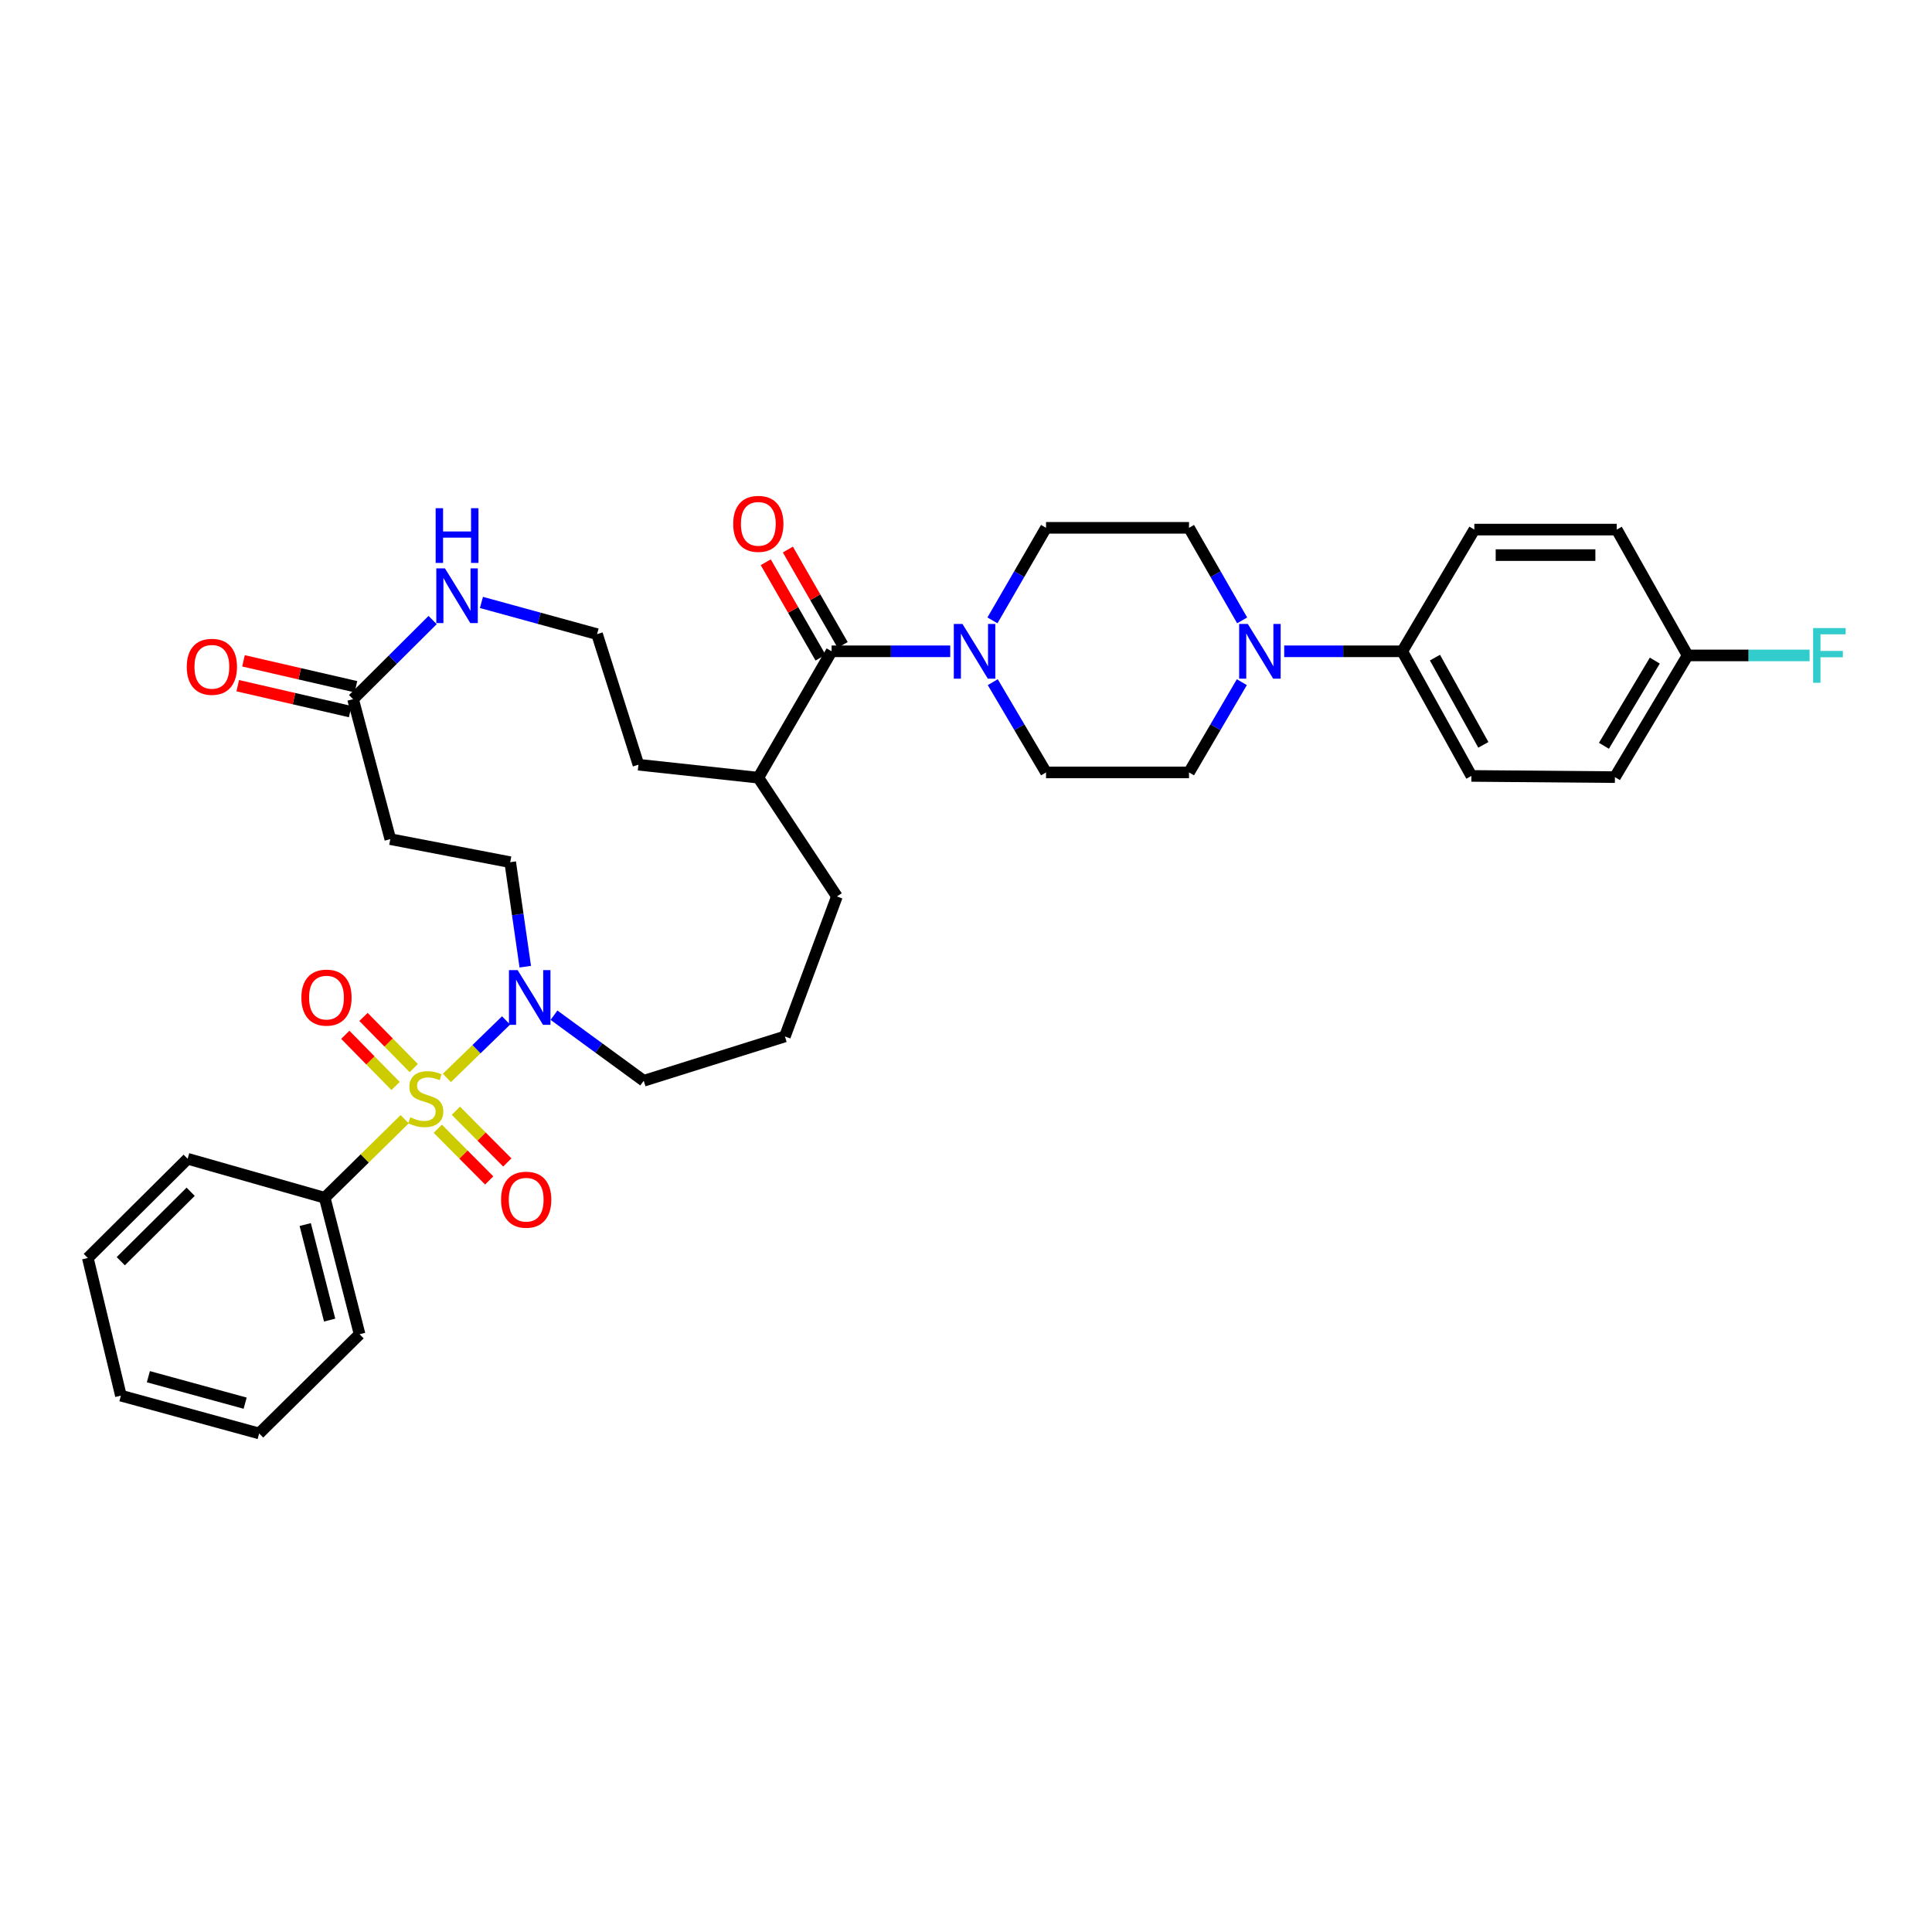 <?xml version='1.0' encoding='iso-8859-1'?>
<svg version='1.1' baseProfile='full'
              xmlns='http://www.w3.org/2000/svg'
                      xmlns:rdkit='http://www.rdkit.org/xml'
                      xmlns:xlink='http://www.w3.org/1999/xlink'
                  xml:space='preserve'
width='1000px' height='1000px' viewBox='0 0 1000 1000'>
<!-- END OF HEADER -->
<rect style='opacity:1.0;fill:#FFFFFF;stroke:none' width='1000' height='1000' x='0' y='0'> </rect>
<path class='bond-0' d='M 231.319,557.936 L 246.631,543.054' style='fill:none;fill-rule:evenodd;stroke:#CCCC00;stroke-width:6px;stroke-linecap:butt;stroke-linejoin:miter;stroke-opacity:1' />
<path class='bond-0' d='M 246.631,543.054 L 261.944,528.172' style='fill:none;fill-rule:evenodd;stroke:#0000FF;stroke-width:6px;stroke-linecap:butt;stroke-linejoin:miter;stroke-opacity:1' />
<path class='bond-5' d='M 226.603,584.228 L 239.908,597.611' style='fill:none;fill-rule:evenodd;stroke:#CCCC00;stroke-width:6px;stroke-linecap:butt;stroke-linejoin:miter;stroke-opacity:1' />
<path class='bond-5' d='M 239.908,597.611 L 253.212,610.995' style='fill:none;fill-rule:evenodd;stroke:#FF0000;stroke-width:6px;stroke-linecap:butt;stroke-linejoin:miter;stroke-opacity:1' />
<path class='bond-5' d='M 235.969,574.918 L 249.273,588.301' style='fill:none;fill-rule:evenodd;stroke:#CCCC00;stroke-width:6px;stroke-linecap:butt;stroke-linejoin:miter;stroke-opacity:1' />
<path class='bond-5' d='M 249.273,588.301 L 262.578,601.684' style='fill:none;fill-rule:evenodd;stroke:#FF0000;stroke-width:6px;stroke-linecap:butt;stroke-linejoin:miter;stroke-opacity:1' />
<path class='bond-6' d='M 214.161,552.847 L 201.153,539.603' style='fill:none;fill-rule:evenodd;stroke:#CCCC00;stroke-width:6px;stroke-linecap:butt;stroke-linejoin:miter;stroke-opacity:1' />
<path class='bond-6' d='M 201.153,539.603 L 188.145,526.36' style='fill:none;fill-rule:evenodd;stroke:#FF0000;stroke-width:6px;stroke-linecap:butt;stroke-linejoin:miter;stroke-opacity:1' />
<path class='bond-6' d='M 204.739,562.101 L 191.731,548.857' style='fill:none;fill-rule:evenodd;stroke:#CCCC00;stroke-width:6px;stroke-linecap:butt;stroke-linejoin:miter;stroke-opacity:1' />
<path class='bond-6' d='M 191.731,548.857 L 178.723,535.614' style='fill:none;fill-rule:evenodd;stroke:#FF0000;stroke-width:6px;stroke-linecap:butt;stroke-linejoin:miter;stroke-opacity:1' />
<path class='bond-7' d='M 209.45,579.308 L 188.762,599.636' style='fill:none;fill-rule:evenodd;stroke:#CCCC00;stroke-width:6px;stroke-linecap:butt;stroke-linejoin:miter;stroke-opacity:1' />
<path class='bond-7' d='M 188.762,599.636 L 168.074,619.964' style='fill:none;fill-rule:evenodd;stroke:#000000;stroke-width:6px;stroke-linecap:butt;stroke-linejoin:miter;stroke-opacity:1' />
<path class='bond-11' d='M 271.881,500.353 L 267.982,473.31' style='fill:none;fill-rule:evenodd;stroke:#0000FF;stroke-width:6px;stroke-linecap:butt;stroke-linejoin:miter;stroke-opacity:1' />
<path class='bond-11' d='M 267.982,473.31 L 264.082,446.267' style='fill:none;fill-rule:evenodd;stroke:#000000;stroke-width:6px;stroke-linecap:butt;stroke-linejoin:miter;stroke-opacity:1' />
<path class='bond-25' d='M 286.745,525.466 L 309.97,542.44' style='fill:none;fill-rule:evenodd;stroke:#0000FF;stroke-width:6px;stroke-linecap:butt;stroke-linejoin:miter;stroke-opacity:1' />
<path class='bond-25' d='M 309.97,542.44 L 333.194,559.414' style='fill:none;fill-rule:evenodd;stroke:#000000;stroke-width:6px;stroke-linecap:butt;stroke-linejoin:miter;stroke-opacity:1' />
<path class='bond-1' d='M 491.837,337.11 L 461.136,337.11' style='fill:none;fill-rule:evenodd;stroke:#0000FF;stroke-width:6px;stroke-linecap:butt;stroke-linejoin:miter;stroke-opacity:1' />
<path class='bond-1' d='M 461.136,337.11 L 430.436,337.11' style='fill:none;fill-rule:evenodd;stroke:#000000;stroke-width:6px;stroke-linecap:butt;stroke-linejoin:miter;stroke-opacity:1' />
<path class='bond-12' d='M 513.858,353.09 L 527.642,376.447' style='fill:none;fill-rule:evenodd;stroke:#0000FF;stroke-width:6px;stroke-linecap:butt;stroke-linejoin:miter;stroke-opacity:1' />
<path class='bond-12' d='M 527.642,376.447 L 541.426,399.803' style='fill:none;fill-rule:evenodd;stroke:#000000;stroke-width:6px;stroke-linecap:butt;stroke-linejoin:miter;stroke-opacity:1' />
<path class='bond-13' d='M 513.694,321.104 L 527.56,297.156' style='fill:none;fill-rule:evenodd;stroke:#0000FF;stroke-width:6px;stroke-linecap:butt;stroke-linejoin:miter;stroke-opacity:1' />
<path class='bond-13' d='M 527.56,297.156 L 541.426,273.207' style='fill:none;fill-rule:evenodd;stroke:#000000;stroke-width:6px;stroke-linecap:butt;stroke-linejoin:miter;stroke-opacity:1' />
<path class='bond-2' d='M 430.436,337.11 L 392.505,402.532' style='fill:none;fill-rule:evenodd;stroke:#000000;stroke-width:6px;stroke-linecap:butt;stroke-linejoin:miter;stroke-opacity:1' />
<path class='bond-16' d='M 436.162,333.822 L 421.981,309.131' style='fill:none;fill-rule:evenodd;stroke:#000000;stroke-width:6px;stroke-linecap:butt;stroke-linejoin:miter;stroke-opacity:1' />
<path class='bond-16' d='M 421.981,309.131 L 407.801,284.441' style='fill:none;fill-rule:evenodd;stroke:#FF0000;stroke-width:6px;stroke-linecap:butt;stroke-linejoin:miter;stroke-opacity:1' />
<path class='bond-16' d='M 424.71,340.399 L 410.53,315.708' style='fill:none;fill-rule:evenodd;stroke:#000000;stroke-width:6px;stroke-linecap:butt;stroke-linejoin:miter;stroke-opacity:1' />
<path class='bond-16' d='M 410.53,315.708 L 396.349,291.018' style='fill:none;fill-rule:evenodd;stroke:#FF0000;stroke-width:6px;stroke-linecap:butt;stroke-linejoin:miter;stroke-opacity:1' />
<path class='bond-3' d='M 642.935,321.108 L 629.183,297.158' style='fill:none;fill-rule:evenodd;stroke:#0000FF;stroke-width:6px;stroke-linecap:butt;stroke-linejoin:miter;stroke-opacity:1' />
<path class='bond-3' d='M 629.183,297.158 L 615.432,273.207' style='fill:none;fill-rule:evenodd;stroke:#000000;stroke-width:6px;stroke-linecap:butt;stroke-linejoin:miter;stroke-opacity:1' />
<path class='bond-10' d='M 664.705,337.11 L 695.259,337.11' style='fill:none;fill-rule:evenodd;stroke:#0000FF;stroke-width:6px;stroke-linecap:butt;stroke-linejoin:miter;stroke-opacity:1' />
<path class='bond-10' d='M 695.259,337.11 L 725.813,337.11' style='fill:none;fill-rule:evenodd;stroke:#000000;stroke-width:6px;stroke-linecap:butt;stroke-linejoin:miter;stroke-opacity:1' />
<path class='bond-37' d='M 642.773,353.086 L 629.102,376.445' style='fill:none;fill-rule:evenodd;stroke:#0000FF;stroke-width:6px;stroke-linecap:butt;stroke-linejoin:miter;stroke-opacity:1' />
<path class='bond-37' d='M 629.102,376.445 L 615.432,399.803' style='fill:none;fill-rule:evenodd;stroke:#000000;stroke-width:6px;stroke-linecap:butt;stroke-linejoin:miter;stroke-opacity:1' />
<path class='bond-4' d='M 182.754,361.887 L 202.021,434.337' style='fill:none;fill-rule:evenodd;stroke:#000000;stroke-width:6px;stroke-linecap:butt;stroke-linejoin:miter;stroke-opacity:1' />
<path class='bond-9' d='M 182.754,361.887 L 203.343,341.407' style='fill:none;fill-rule:evenodd;stroke:#000000;stroke-width:6px;stroke-linecap:butt;stroke-linejoin:miter;stroke-opacity:1' />
<path class='bond-9' d='M 203.343,341.407 L 223.932,320.928' style='fill:none;fill-rule:evenodd;stroke:#0000FF;stroke-width:6px;stroke-linecap:butt;stroke-linejoin:miter;stroke-opacity:1' />
<path class='bond-17' d='M 184.237,355.452 L 155.13,348.747' style='fill:none;fill-rule:evenodd;stroke:#000000;stroke-width:6px;stroke-linecap:butt;stroke-linejoin:miter;stroke-opacity:1' />
<path class='bond-17' d='M 155.13,348.747 L 126.023,342.041' style='fill:none;fill-rule:evenodd;stroke:#FF0000;stroke-width:6px;stroke-linecap:butt;stroke-linejoin:miter;stroke-opacity:1' />
<path class='bond-17' d='M 181.272,368.321 L 152.165,361.616' style='fill:none;fill-rule:evenodd;stroke:#000000;stroke-width:6px;stroke-linecap:butt;stroke-linejoin:miter;stroke-opacity:1' />
<path class='bond-17' d='M 152.165,361.616 L 123.058,354.91' style='fill:none;fill-rule:evenodd;stroke:#FF0000;stroke-width:6px;stroke-linecap:butt;stroke-linejoin:miter;stroke-opacity:1' />
<path class='bond-30' d='M 168.074,619.964 L 186.122,690.602' style='fill:none;fill-rule:evenodd;stroke:#000000;stroke-width:6px;stroke-linecap:butt;stroke-linejoin:miter;stroke-opacity:1' />
<path class='bond-30' d='M 157.986,633.829 L 170.62,683.276' style='fill:none;fill-rule:evenodd;stroke:#000000;stroke-width:6px;stroke-linecap:butt;stroke-linejoin:miter;stroke-opacity:1' />
<path class='bond-31' d='M 168.074,619.964 L 97.127,599.781' style='fill:none;fill-rule:evenodd;stroke:#000000;stroke-width:6px;stroke-linecap:butt;stroke-linejoin:miter;stroke-opacity:1' />
<path class='bond-8' d='M 202.021,434.337 L 264.082,446.267' style='fill:none;fill-rule:evenodd;stroke:#000000;stroke-width:6px;stroke-linecap:butt;stroke-linejoin:miter;stroke-opacity:1' />
<path class='bond-22' d='M 249.188,311.818 L 279.115,320.026' style='fill:none;fill-rule:evenodd;stroke:#0000FF;stroke-width:6px;stroke-linecap:butt;stroke-linejoin:miter;stroke-opacity:1' />
<path class='bond-22' d='M 279.115,320.026 L 309.042,328.233' style='fill:none;fill-rule:evenodd;stroke:#000000;stroke-width:6px;stroke-linecap:butt;stroke-linejoin:miter;stroke-opacity:1' />
<path class='bond-19' d='M 725.813,337.11 L 761.595,401.615' style='fill:none;fill-rule:evenodd;stroke:#000000;stroke-width:6px;stroke-linecap:butt;stroke-linejoin:miter;stroke-opacity:1' />
<path class='bond-19' d='M 742.729,340.38 L 767.776,385.533' style='fill:none;fill-rule:evenodd;stroke:#000000;stroke-width:6px;stroke-linecap:butt;stroke-linejoin:miter;stroke-opacity:1' />
<path class='bond-20' d='M 725.813,337.11 L 763.113,274.117' style='fill:none;fill-rule:evenodd;stroke:#000000;stroke-width:6px;stroke-linecap:butt;stroke-linejoin:miter;stroke-opacity:1' />
<path class='bond-14' d='M 541.426,399.803 L 615.432,399.803' style='fill:none;fill-rule:evenodd;stroke:#000000;stroke-width:6px;stroke-linecap:butt;stroke-linejoin:miter;stroke-opacity:1' />
<path class='bond-15' d='M 541.426,273.207 L 615.432,273.207' style='fill:none;fill-rule:evenodd;stroke:#000000;stroke-width:6px;stroke-linecap:butt;stroke-linejoin:miter;stroke-opacity:1' />
<path class='bond-18' d='M 392.505,402.532 L 433.187,464' style='fill:none;fill-rule:evenodd;stroke:#000000;stroke-width:6px;stroke-linecap:butt;stroke-linejoin:miter;stroke-opacity:1' />
<path class='bond-28' d='M 392.505,402.532 L 330.451,395.812' style='fill:none;fill-rule:evenodd;stroke:#000000;stroke-width:6px;stroke-linecap:butt;stroke-linejoin:miter;stroke-opacity:1' />
<path class='bond-24' d='M 761.595,401.615 L 835.886,402.239' style='fill:none;fill-rule:evenodd;stroke:#000000;stroke-width:6px;stroke-linecap:butt;stroke-linejoin:miter;stroke-opacity:1' />
<path class='bond-23' d='M 763.113,274.117 L 836.818,274.117' style='fill:none;fill-rule:evenodd;stroke:#000000;stroke-width:6px;stroke-linecap:butt;stroke-linejoin:miter;stroke-opacity:1' />
<path class='bond-23' d='M 774.169,287.323 L 825.762,287.323' style='fill:none;fill-rule:evenodd;stroke:#000000;stroke-width:6px;stroke-linecap:butt;stroke-linejoin:miter;stroke-opacity:1' />
<path class='bond-21' d='M 873.509,339.245 L 836.818,274.117' style='fill:none;fill-rule:evenodd;stroke:#000000;stroke-width:6px;stroke-linecap:butt;stroke-linejoin:miter;stroke-opacity:1' />
<path class='bond-26' d='M 873.509,339.245 L 905.073,339.245' style='fill:none;fill-rule:evenodd;stroke:#000000;stroke-width:6px;stroke-linecap:butt;stroke-linejoin:miter;stroke-opacity:1' />
<path class='bond-26' d='M 905.073,339.245 L 936.637,339.245' style='fill:none;fill-rule:evenodd;stroke:#33CCCC;stroke-width:6px;stroke-linecap:butt;stroke-linejoin:miter;stroke-opacity:1' />
<path class='bond-38' d='M 873.509,339.245 L 835.886,402.239' style='fill:none;fill-rule:evenodd;stroke:#000000;stroke-width:6px;stroke-linecap:butt;stroke-linejoin:miter;stroke-opacity:1' />
<path class='bond-38' d='M 856.528,341.923 L 830.192,386.018' style='fill:none;fill-rule:evenodd;stroke:#000000;stroke-width:6px;stroke-linecap:butt;stroke-linejoin:miter;stroke-opacity:1' />
<path class='bond-36' d='M 309.042,328.233 L 330.451,395.812' style='fill:none;fill-rule:evenodd;stroke:#000000;stroke-width:6px;stroke-linecap:butt;stroke-linejoin:miter;stroke-opacity:1' />
<path class='bond-27' d='M 333.194,559.414 L 406.268,536.465' style='fill:none;fill-rule:evenodd;stroke:#000000;stroke-width:6px;stroke-linecap:butt;stroke-linejoin:miter;stroke-opacity:1' />
<path class='bond-29' d='M 406.268,536.465 L 433.187,464' style='fill:none;fill-rule:evenodd;stroke:#000000;stroke-width:6px;stroke-linecap:butt;stroke-linejoin:miter;stroke-opacity:1' />
<path class='bond-33' d='M 186.122,690.602 L 134.134,741.952' style='fill:none;fill-rule:evenodd;stroke:#000000;stroke-width:6px;stroke-linecap:butt;stroke-linejoin:miter;stroke-opacity:1' />
<path class='bond-32' d='M 97.127,599.781 L 45.455,651.131' style='fill:none;fill-rule:evenodd;stroke:#000000;stroke-width:6px;stroke-linecap:butt;stroke-linejoin:miter;stroke-opacity:1' />
<path class='bond-32' d='M 98.685,616.851 L 62.514,652.795' style='fill:none;fill-rule:evenodd;stroke:#000000;stroke-width:6px;stroke-linecap:butt;stroke-linejoin:miter;stroke-opacity:1' />
<path class='bond-34' d='M 45.455,651.131 L 62.578,722.378' style='fill:none;fill-rule:evenodd;stroke:#000000;stroke-width:6px;stroke-linecap:butt;stroke-linejoin:miter;stroke-opacity:1' />
<path class='bond-35' d='M 134.134,741.952 L 62.578,722.378' style='fill:none;fill-rule:evenodd;stroke:#000000;stroke-width:6px;stroke-linecap:butt;stroke-linejoin:miter;stroke-opacity:1' />
<path class='bond-35' d='M 126.885,726.278 L 76.796,712.576' style='fill:none;fill-rule:evenodd;stroke:#000000;stroke-width:6px;stroke-linecap:butt;stroke-linejoin:miter;stroke-opacity:1' />
<path  class='atom-0' d='M 212.363 578.305
Q 212.683 578.425, 214.003 578.985
Q 215.323 579.545, 216.763 579.905
Q 218.243 580.225, 219.683 580.225
Q 222.363 580.225, 223.923 578.945
Q 225.483 577.625, 225.483 575.345
Q 225.483 573.785, 224.683 572.825
Q 223.923 571.865, 222.723 571.345
Q 221.523 570.825, 219.523 570.225
Q 217.003 569.465, 215.483 568.745
Q 214.003 568.025, 212.923 566.505
Q 211.883 564.985, 211.883 562.425
Q 211.883 558.865, 214.283 556.665
Q 216.723 554.465, 221.523 554.465
Q 224.803 554.465, 228.523 556.025
L 227.603 559.105
Q 224.203 557.705, 221.643 557.705
Q 218.883 557.705, 217.363 558.865
Q 215.843 559.985, 215.883 561.945
Q 215.883 563.465, 216.643 564.385
Q 217.443 565.305, 218.563 565.825
Q 219.723 566.345, 221.643 566.945
Q 224.203 567.745, 225.723 568.545
Q 227.243 569.345, 228.323 570.985
Q 229.443 572.585, 229.443 575.345
Q 229.443 579.265, 226.803 581.385
Q 224.203 583.465, 219.843 583.465
Q 217.323 583.465, 215.403 582.905
Q 213.523 582.385, 211.283 581.465
L 212.363 578.305
' fill='#CCCC00'/>
<path  class='atom-1' d='M 267.918 502.121
L 277.198 517.121
Q 278.118 518.601, 279.598 521.281
Q 281.078 523.961, 281.158 524.121
L 281.158 502.121
L 284.918 502.121
L 284.918 530.441
L 281.038 530.441
L 271.078 514.041
Q 269.918 512.121, 268.678 509.921
Q 267.478 507.721, 267.118 507.041
L 267.118 530.441
L 263.438 530.441
L 263.438 502.121
L 267.918 502.121
' fill='#0000FF'/>
<path  class='atom-2' d='M 498.167 322.95
L 507.447 337.95
Q 508.367 339.43, 509.847 342.11
Q 511.327 344.79, 511.407 344.95
L 511.407 322.95
L 515.167 322.95
L 515.167 351.27
L 511.287 351.27
L 501.327 334.87
Q 500.167 332.95, 498.927 330.75
Q 497.727 328.55, 497.367 327.87
L 497.367 351.27
L 493.687 351.27
L 493.687 322.95
L 498.167 322.95
' fill='#0000FF'/>
<path  class='atom-4' d='M 645.863 322.95
L 655.143 337.95
Q 656.063 339.43, 657.543 342.11
Q 659.023 344.79, 659.103 344.95
L 659.103 322.95
L 662.863 322.95
L 662.863 351.27
L 658.983 351.27
L 649.023 334.87
Q 647.863 332.95, 646.623 330.75
Q 645.423 328.55, 645.063 327.87
L 645.063 351.27
L 641.383 351.27
L 641.383 322.95
L 645.863 322.95
' fill='#0000FF'/>
<path  class='atom-6' d='M 259.351 620.961
Q 259.351 614.161, 262.711 610.361
Q 266.071 606.561, 272.351 606.561
Q 278.631 606.561, 281.991 610.361
Q 285.351 614.161, 285.351 620.961
Q 285.351 627.841, 281.951 631.761
Q 278.551 635.641, 272.351 635.641
Q 266.111 635.641, 262.711 631.761
Q 259.351 627.881, 259.351 620.961
M 272.351 632.441
Q 276.671 632.441, 278.991 629.561
Q 281.351 626.641, 281.351 620.961
Q 281.351 615.401, 278.991 612.601
Q 276.671 609.761, 272.351 609.761
Q 268.031 609.761, 265.671 612.561
Q 263.351 615.361, 263.351 620.961
Q 263.351 626.681, 265.671 629.561
Q 268.031 632.441, 272.351 632.441
' fill='#FF0000'/>
<path  class='atom-7' d='M 155.991 516.361
Q 155.991 509.561, 159.351 505.761
Q 162.711 501.961, 168.991 501.961
Q 175.271 501.961, 178.631 505.761
Q 181.991 509.561, 181.991 516.361
Q 181.991 523.241, 178.591 527.161
Q 175.191 531.041, 168.991 531.041
Q 162.751 531.041, 159.351 527.161
Q 155.991 523.281, 155.991 516.361
M 168.991 527.841
Q 173.311 527.841, 175.631 524.961
Q 177.991 522.041, 177.991 516.361
Q 177.991 510.801, 175.631 508.001
Q 173.311 505.161, 168.991 505.161
Q 164.671 505.161, 162.311 507.961
Q 159.991 510.761, 159.991 516.361
Q 159.991 522.081, 162.311 524.961
Q 164.671 527.841, 168.991 527.841
' fill='#FF0000'/>
<path  class='atom-10' d='M 230.309 294.198
L 239.589 309.198
Q 240.509 310.678, 241.989 313.358
Q 243.469 316.038, 243.549 316.198
L 243.549 294.198
L 247.309 294.198
L 247.309 322.518
L 243.429 322.518
L 233.469 306.118
Q 232.309 304.198, 231.069 301.998
Q 229.869 299.798, 229.509 299.118
L 229.509 322.518
L 225.829 322.518
L 225.829 294.198
L 230.309 294.198
' fill='#0000FF'/>
<path  class='atom-10' d='M 225.489 263.046
L 229.329 263.046
L 229.329 275.086
L 243.809 275.086
L 243.809 263.046
L 247.649 263.046
L 247.649 291.366
L 243.809 291.366
L 243.809 278.286
L 229.329 278.286
L 229.329 291.366
L 225.489 291.366
L 225.489 263.046
' fill='#0000FF'/>
<path  class='atom-17' d='M 379.505 271.145
Q 379.505 264.345, 382.865 260.545
Q 386.225 256.745, 392.505 256.745
Q 398.785 256.745, 402.145 260.545
Q 405.505 264.345, 405.505 271.145
Q 405.505 278.025, 402.105 281.945
Q 398.705 285.825, 392.505 285.825
Q 386.265 285.825, 382.865 281.945
Q 379.505 278.065, 379.505 271.145
M 392.505 282.625
Q 396.825 282.625, 399.145 279.745
Q 401.505 276.825, 401.505 271.145
Q 401.505 265.585, 399.145 262.785
Q 396.825 259.945, 392.505 259.945
Q 388.185 259.945, 385.825 262.745
Q 383.505 265.545, 383.505 271.145
Q 383.505 276.865, 385.825 279.745
Q 388.185 282.625, 392.505 282.625
' fill='#FF0000'/>
<path  class='atom-18' d='M 96.666 345.129
Q 96.666 338.329, 100.026 334.529
Q 103.386 330.729, 109.666 330.729
Q 115.946 330.729, 119.306 334.529
Q 122.666 338.329, 122.666 345.129
Q 122.666 352.009, 119.266 355.929
Q 115.866 359.809, 109.666 359.809
Q 103.426 359.809, 100.026 355.929
Q 96.666 352.049, 96.666 345.129
M 109.666 356.609
Q 113.986 356.609, 116.306 353.729
Q 118.666 350.809, 118.666 345.129
Q 118.666 339.569, 116.306 336.769
Q 113.986 333.929, 109.666 333.929
Q 105.346 333.929, 102.986 336.729
Q 100.666 339.529, 100.666 345.129
Q 100.666 350.849, 102.986 353.729
Q 105.346 356.609, 109.666 356.609
' fill='#FF0000'/>
<path  class='atom-27' d='M 938.471 325.085
L 955.311 325.085
L 955.311 328.325
L 942.271 328.325
L 942.271 336.925
L 953.871 336.925
L 953.871 340.205
L 942.271 340.205
L 942.271 353.405
L 938.471 353.405
L 938.471 325.085
' fill='#33CCCC'/>
</svg>
